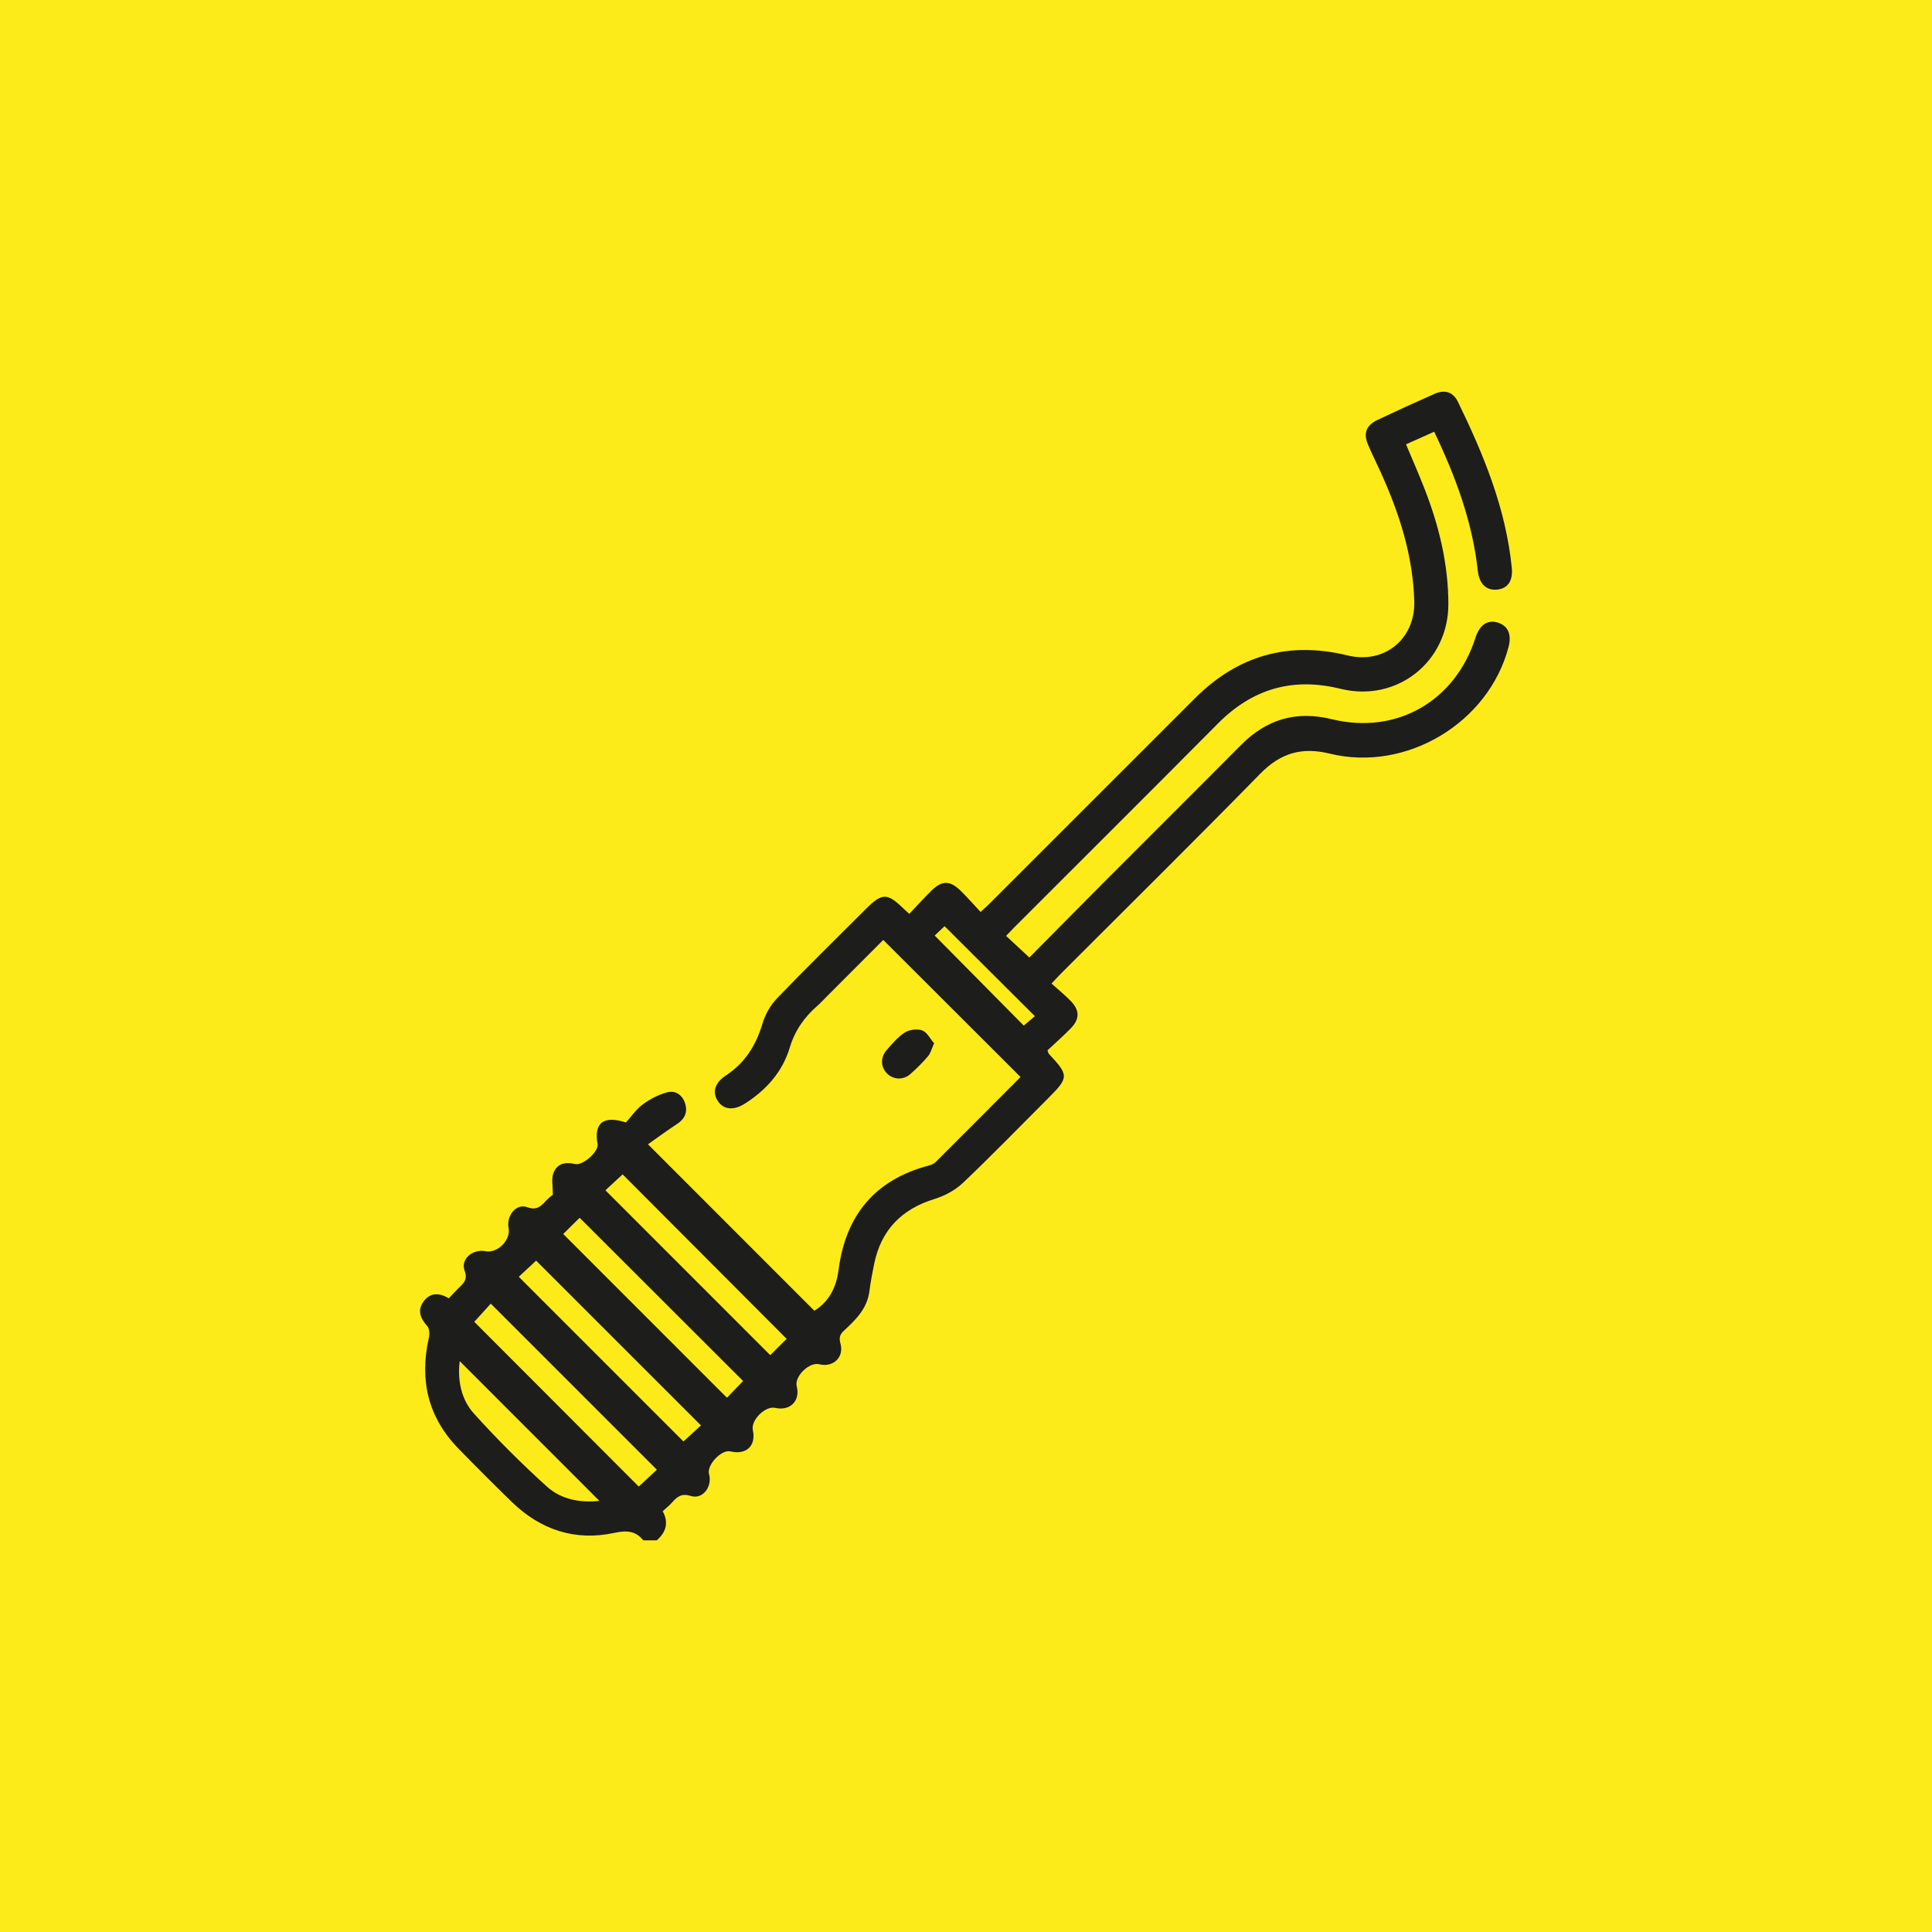 <svg xmlns="http://www.w3.org/2000/svg" id="Capa_2" data-name="Capa 2" viewBox="0 0 512 512"><defs><style>      .cls-1 {        fill: #1d1d1b;      }      .cls-1, .cls-2 {        stroke-width: 0px;      }      .cls-2 {        fill: #fdeb19;      }    </style></defs><g id="Capa_1-2" data-name="Capa 1"><g><rect class="cls-2" width="512" height="512"></rect><g><path class="cls-1" d="m170.47,408.2c-2.09-2.59-4.46-2.65-7.71-1.96-10.43,2.23-19.55-.85-27.17-8.25-4.76-4.63-9.45-9.33-14.08-14.08-8.07-8.27-10.38-18.11-7.88-29.27.23-1,.22-2.51-.37-3.17-1.87-2.1-2.76-4.22-.96-6.63,1.81-2.42,4.19-2.22,6.64-.78.94-.99,1.81-1.93,2.72-2.83,1.27-1.24,2.33-2.16,1.47-4.48-1.14-3.07,2.12-5.83,5.57-5.16,3.14.61,6.69-2.97,6.08-6.12-.64-3.3,2.02-6.61,4.9-5.56,2.49.91,3.59-.14,4.95-1.63.73-.8,1.63-1.45,1.88-1.67,0-2.33-.39-4.06.08-5.51.89-2.73,3.17-3.25,5.8-2.62,2.06.49,6.32-3.3,5.97-5.29-.98-5.59,1.48-7.66,7.52-5.73,1.36-1.49,2.67-3.46,4.47-4.79,1.92-1.42,4.2-2.59,6.5-3.2,2.25-.6,4.09.83,4.75,3.07.65,2.2-.13,4.01-2.17,5.33-2.68,1.74-5.25,3.65-7.71,5.38,14.94,14.95,29.47,29.49,44.09,44.11,3.82-2.36,5.8-6.04,6.43-10.89,1.87-14.41,9.66-23.87,23.96-27.6.64-.17,1.34-.5,1.8-.96,7.57-7.54,15.1-15.12,22.45-22.49-12.13-12.11-24.15-24.12-36.38-36.33-4.71,4.72-9.73,9.75-14.75,14.77-.91.91-1.78,1.87-2.74,2.72-3.47,3.03-5.93,6.52-7.31,11.11-1.9,6.34-6.21,11.17-11.82,14.75-3.03,1.93-5.73,1.67-7.25-.71-1.5-2.33-.77-4.79,2.17-6.72,5.05-3.32,7.98-7.98,9.69-13.73.72-2.44,2.14-4.94,3.91-6.77,7.69-7.99,15.62-15.76,23.47-23.6,4.34-4.33,5.67-4.34,9.99-.13.35.34.72.66,1.54,1.4,1.98-2.08,3.87-4.19,5.89-6.17,2.77-2.72,4.89-2.72,7.69.02,1.77,1.73,3.4,3.59,5.32,5.65,1.02-.96,1.81-1.64,2.54-2.38,18.08-18.07,36.15-36.14,54.22-54.21,11.36-11.37,24.82-15.23,40.48-11.4,9.75,2.39,17.97-4.35,17.69-14.36-.34-12.08-3.96-23.3-8.9-34.18-1.1-2.43-2.29-4.82-3.34-7.27-1.3-3.03-.54-5.15,2.47-6.58,5-2.37,10.03-4.68,15.09-6.91,2.77-1.22,4.96-.54,6.24,2.09,6.82,13.99,12.72,28.3,14.28,44.01.33,3.31-.97,5.37-3.66,5.73-3,.41-4.95-1.4-5.34-4.93-1.42-12.93-5.84-24.92-11.57-36.88-2.45,1.1-4.83,2.17-7.46,3.34,1.69,4.05,3.43,7.97,4.98,11.97,3.79,9.75,6.22,19.79,6.24,30.31.04,15.35-13.62,26.19-28.56,22.51-12.66-3.12-23.34-.04-32.51,9.2-17.93,18.07-35.98,36.03-53.98,54.03-.7.7-1.36,1.42-2.16,2.25,2.02,1.88,3.97,3.69,6.17,5.73,6.71-6.77,13.52-13.67,20.36-20.54,11.89-11.93,23.84-23.79,35.7-35.75,6.77-6.83,14.6-9.19,24.07-6.87,17.17,4.2,32.75-4.77,38.12-21.66,1.06-3.33,3.18-4.76,5.85-3.95,2.74.83,3.76,3.12,2.89,6.47-5.24,20.05-27.04,33.24-47.36,28.27-7.44-1.82-13.06-.17-18.44,5.32-17.39,17.77-35.09,35.23-52.67,52.82-.76.76-1.47,1.56-2.64,2.79,1.79,1.62,3.56,3.04,5.12,4.66,2.39,2.48,2.36,4.79-.07,7.26-2.01,2.04-4.16,3.94-6.13,5.79.23.59.25.79.36.91,5.34,5.68,5.33,6.27-.14,11.74-7.5,7.5-14.88,15.1-22.56,22.41-2.05,1.95-4.83,3.47-7.54,4.3-8.77,2.69-14.21,8.23-16.05,17.23-.5,2.42-.95,4.85-1.27,7.3-.59,4.48-3.51,7.41-6.59,10.25-1.08.99-1.57,1.84-1.08,3.51,1.06,3.66-1.94,6.46-5.6,5.53-2.65-.67-6.65,3.23-5.98,5.84.99,3.87-1.75,6.61-5.7,5.72-2.63-.59-6.49,3.23-5.93,5.87.9,4.19-1.71,6.66-5.97,5.66-2.36-.56-6.31,3.64-5.64,6,.94,3.33-1.67,6.79-4.78,5.82-2.42-.75-3.61.1-4.95,1.65-.71.82-1.58,1.49-2.55,2.39,1.62,2.94.95,5.53-1.58,7.71h-3.57Zm3.61-18.7c-14.8-14.8-29.33-29.33-44.02-44.02-1.44,1.59-3.01,3.32-4.37,4.82,14.63,14.65,29.01,29.05,43.58,43.65,1.5-1.4,3.15-2.92,4.81-4.46Zm34.38-34.7c-14.55-14.59-29.1-29.18-43.46-43.58-1.41,1.3-3.05,2.82-4.56,4.22,14.62,14.62,29.15,29.15,43.68,43.69,1.5-1.49,3.15-3.14,4.34-4.32Zm-11.53,11.18c-14.45-14.43-29-28.96-43.32-43.26-1.44,1.42-3.09,3.05-4.35,4.3,14.42,14.42,28.94,28.95,43.39,43.4,1.32-1.37,2.87-2.98,4.28-4.44Zm-54.85-31.9c-1.73,1.61-3.37,3.14-4.6,4.28,14.66,14.65,29.22,29.21,43.64,43.64,1.37-1.25,3.04-2.79,4.64-4.25-14.63-14.63-29.17-29.16-43.68-43.67Zm16.74,63.65c-12.39-12.4-24.67-24.69-36.99-37.01-.61,5.06.35,10.11,3.79,13.92,6.09,6.74,12.55,13.2,19.29,19.3,3.81,3.44,8.85,4.37,13.91,3.8Zm115.43-128.43c-8.04-8.02-15.93-15.87-23.93-23.85-.9.85-2.02,1.91-2.62,2.48,8.04,8.13,15.87,16.05,23.61,23.87.96-.82,2.08-1.77,2.94-2.5Z"></path><path class="cls-1" d="m247.54,276.49c-.67,1.48-.91,2.61-1.57,3.38-1.47,1.71-3.07,3.34-4.77,4.81-1.89,1.63-4.52,1.43-6.14-.21-1.65-1.67-1.8-4.21-.13-6.14,1.48-1.7,2.99-3.52,4.85-4.7,1.22-.77,3.3-1.05,4.62-.56,1.3.49,2.12,2.24,3.14,3.41Z"></path></g></g></g></svg>